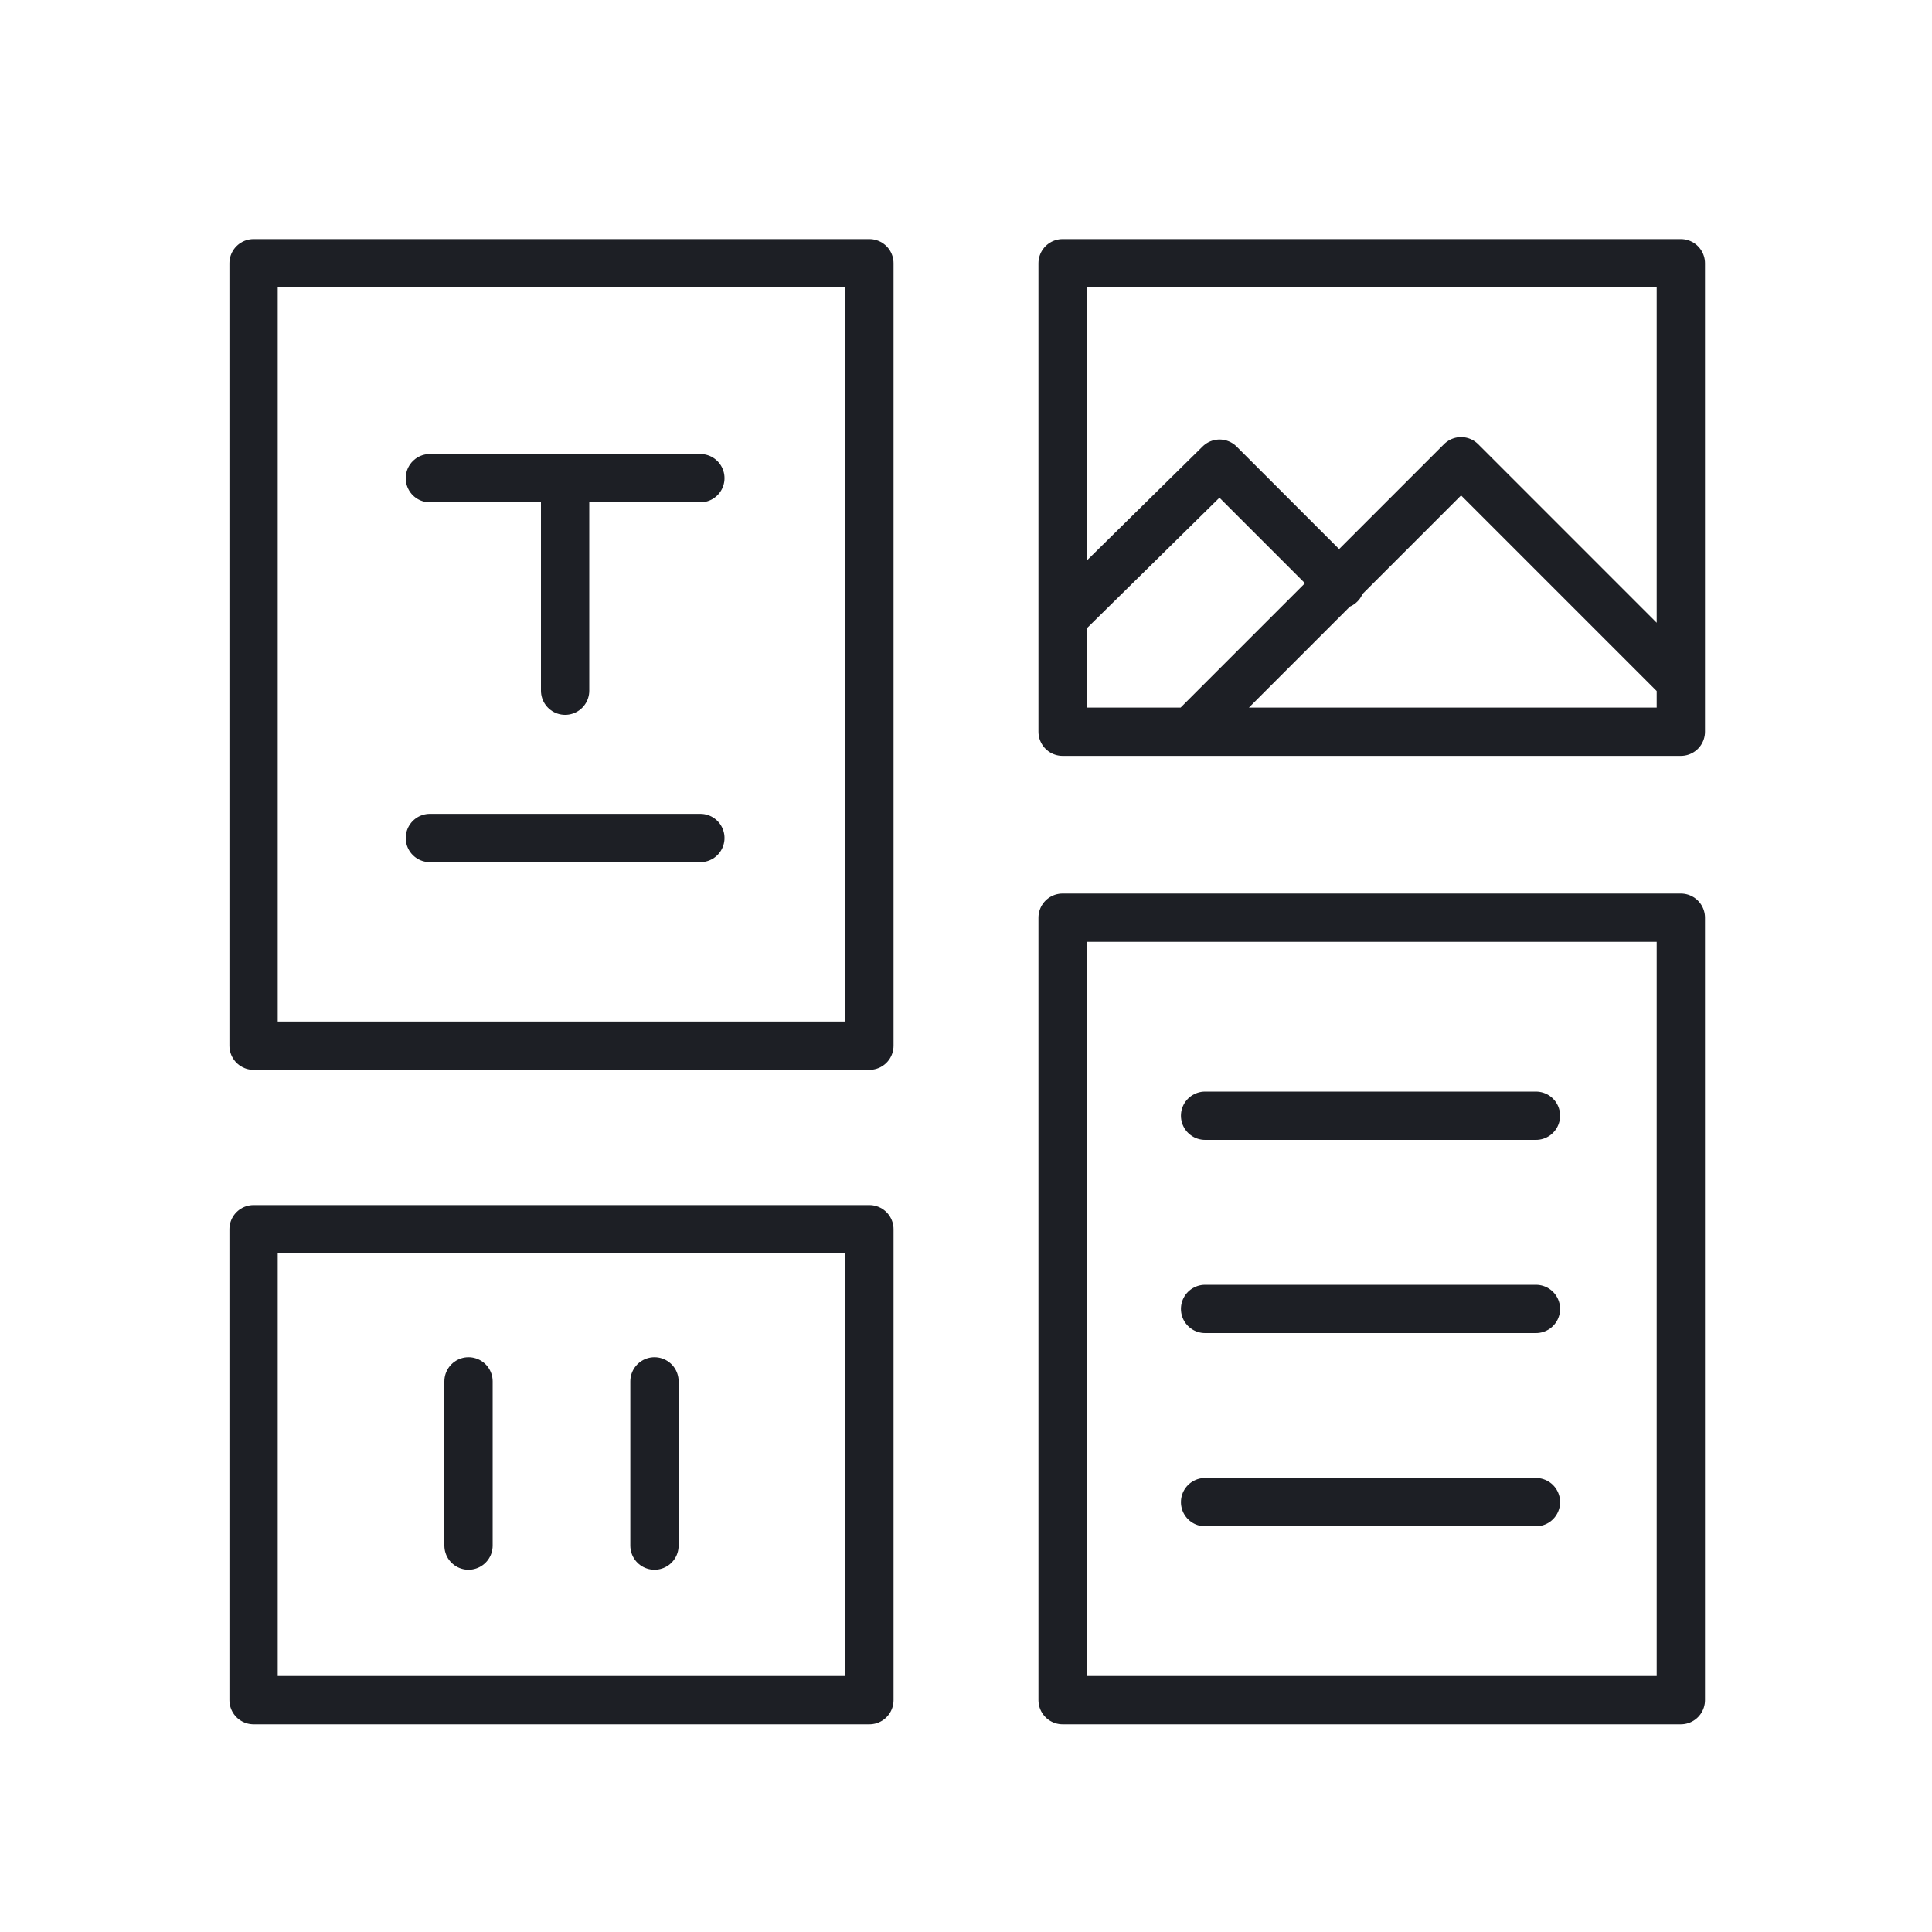 <svg xmlns="http://www.w3.org/2000/svg" width="80" height="80" viewBox="0 0 80 80">

		<path class="ra-icon-background" d="M36,70.4H10.5V50.9H36V70.4z M19.4,57.2v6.8 M27.1,57.2v6.8" fill="none" stroke="#1d1f25" stroke-linecap="round" stroke-linejoin="round" stroke-width="2"/>
		<path class="ra-icon-background" d="M44,38h25.6v32.4H44V38z M49.9,46.2h13.7 M49.9,54.2h13.7 M49.9,62.2h13.7" fill="none" stroke="#1d1f25" stroke-linecap="round" stroke-linejoin="round" stroke-width="2"/>
		<path class="ra-icon-background" d="M44,10.9h25.6v19.4H44V10.9z M55.5,24.2l-5-5h0L44,25.6 M69.5,28.1l-9-9h0L49.3,30.3" fill="none" stroke="#1d1f25" stroke-linecap="round" stroke-linejoin="round" stroke-width="2"/>
		<path class="ra-icon-background" d="M36,43.3H10.5V10.9H36V43.3z M29,34.7H17.8 M29,19.8H17.8 M23.4,28.6v-8.8" fill="none" stroke="#1d1f25" stroke-linecap="round" stroke-linejoin="round" stroke-width="2"/>

</svg>
